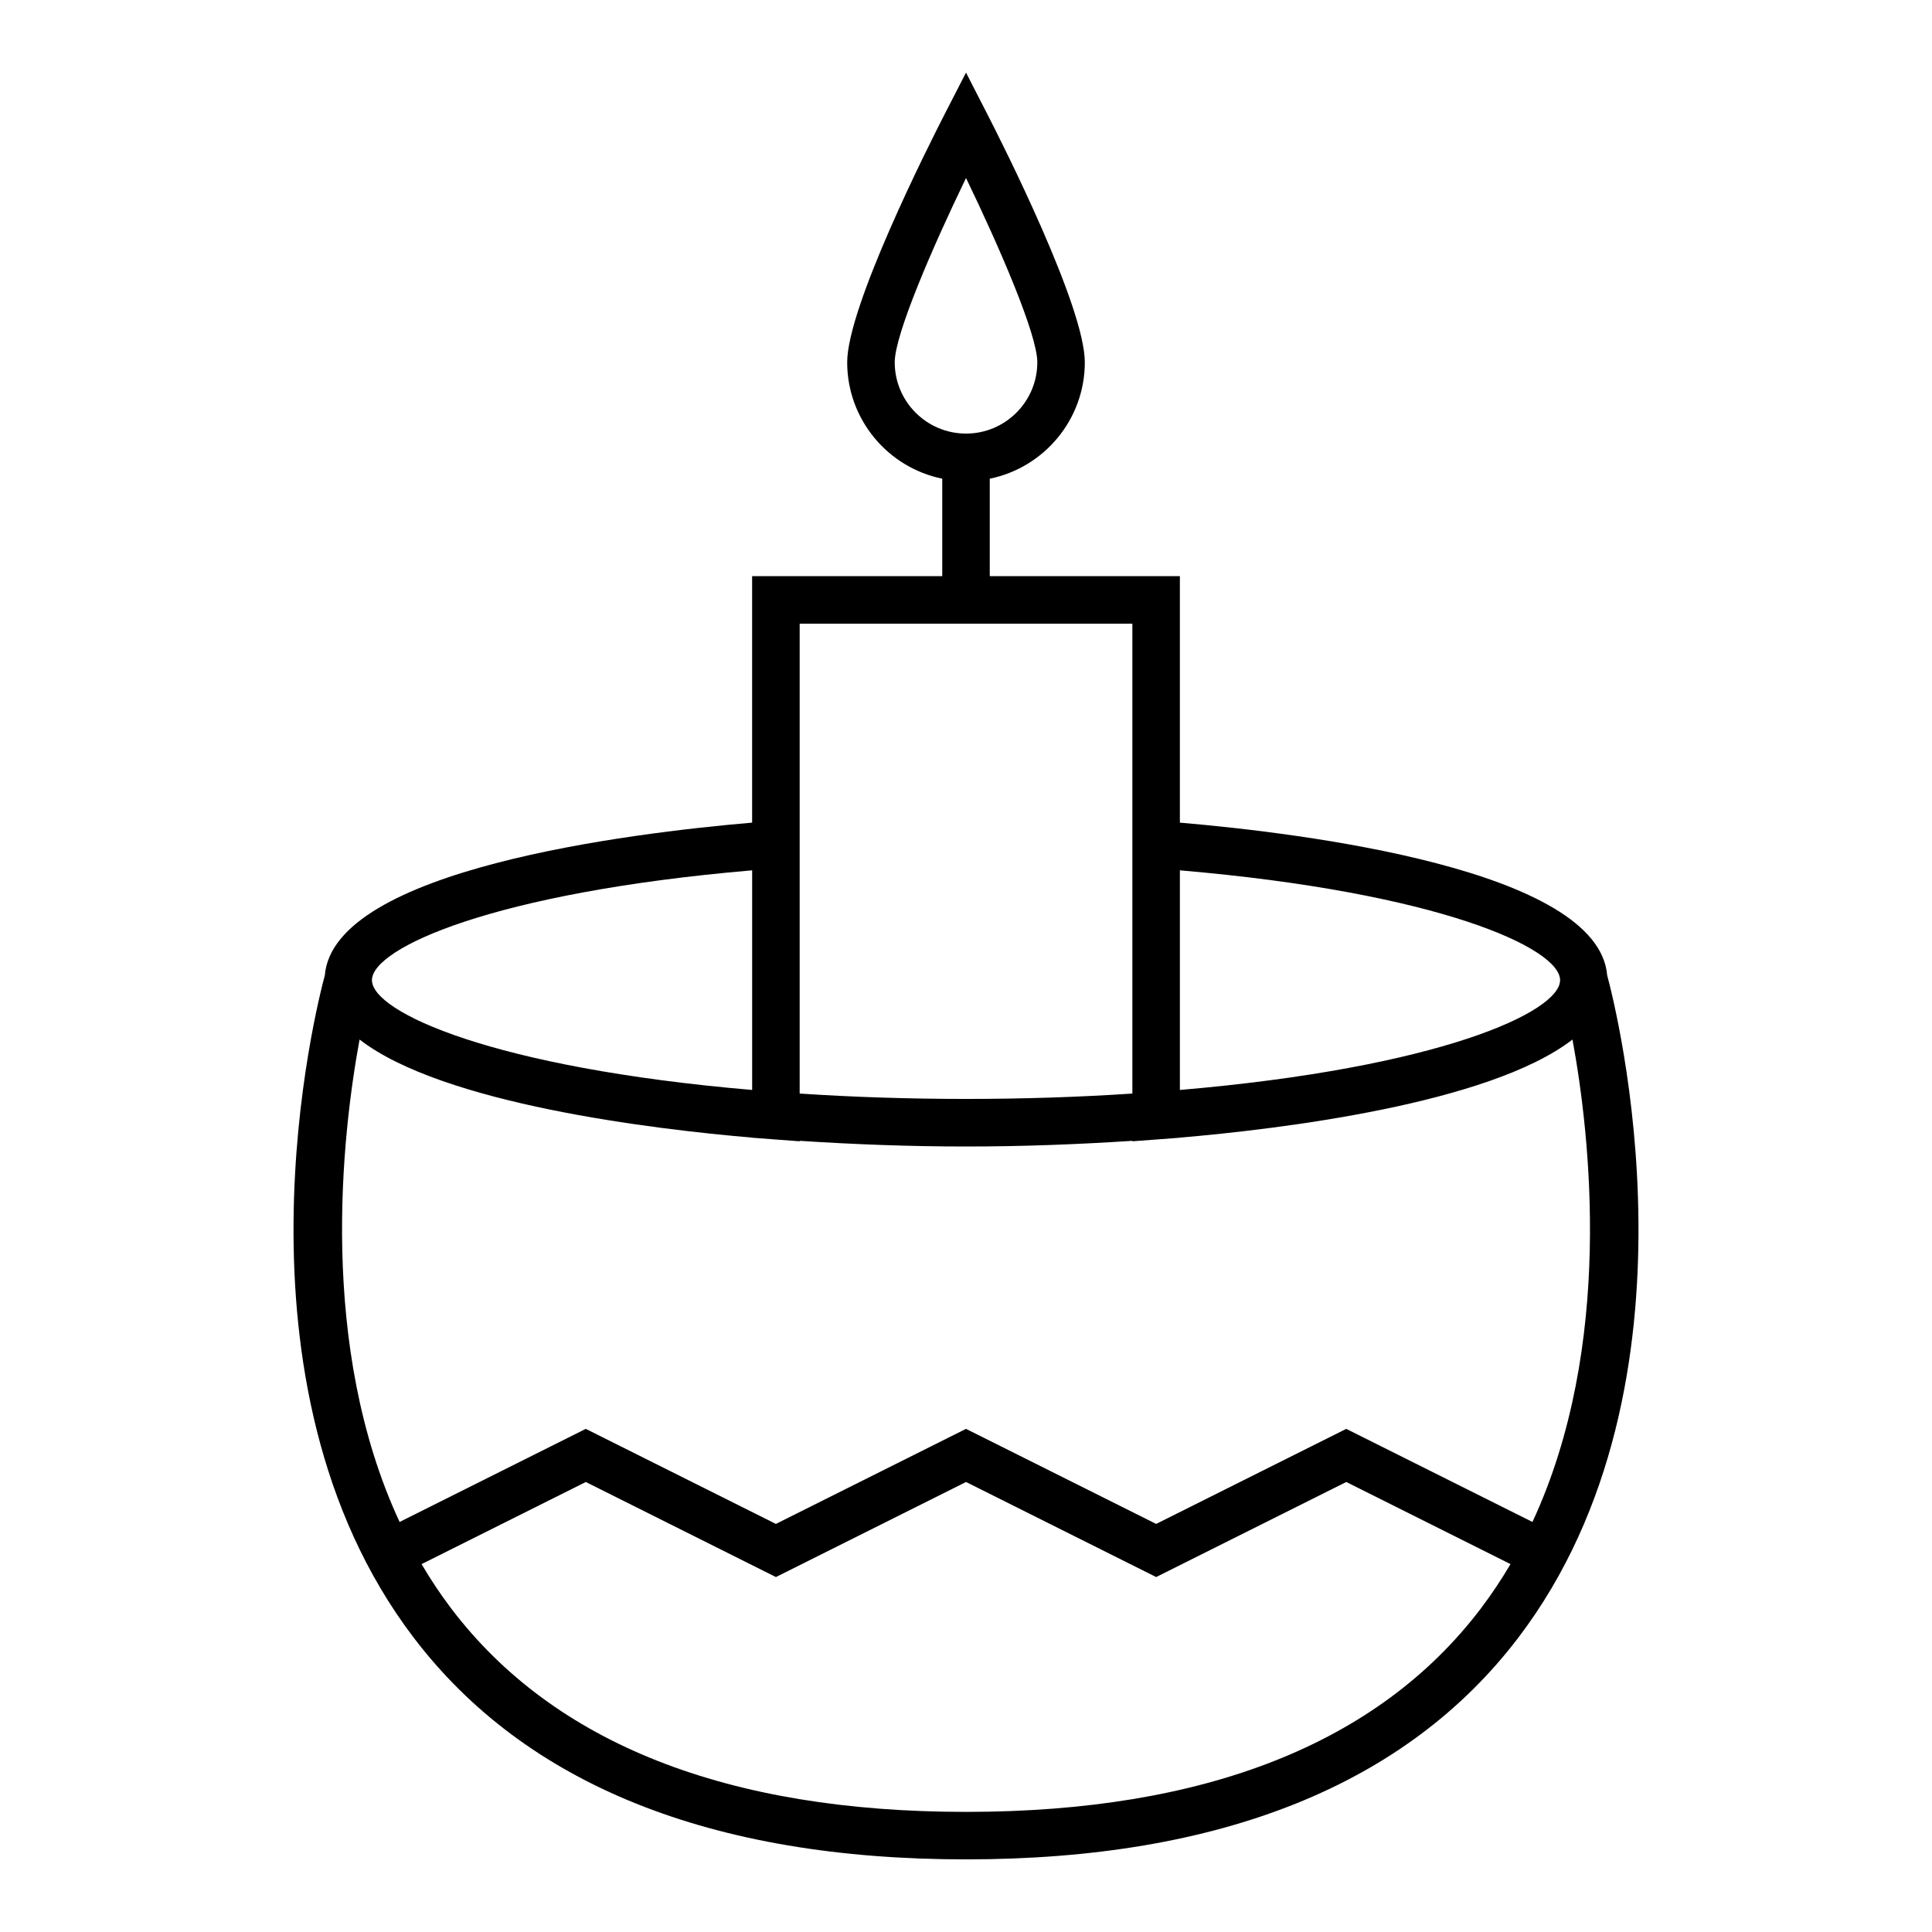 <?xml version="1.0" encoding="UTF-8"?>
<!-- Uploaded to: ICON Repo, www.iconrepo.com, Generator: ICON Repo Mixer Tools -->
<svg fill="#000000" width="800px" height="800px" version="1.1" viewBox="144 144 512 512" xmlns="http://www.w3.org/2000/svg">
 <path d="m456.68 362.01v-65.324h-50.383v-25.824c14.355-2.926 25.191-15.648 25.191-30.852 0-14.691-21.562-57.43-25.883-65.855l-5.602-10.91-5.606 10.906c-4.32 8.426-25.883 51.164-25.883 65.855 0 15.207 10.836 27.93 25.191 30.852v25.824h-50.383v65.328c-32.496 2.773-110.91 12.41-113.24 40.465-2.133 7.883-27.809 107.95 23.52 175.48 29.656 39.02 78.91 58.801 146.4 58.801s116.74-19.785 146.4-58.801c51.328-67.531 25.652-167.6 23.52-175.48-2.328-28.055-80.746-37.691-113.24-40.465zm-75.57-122c0-7.379 10.051-30.547 18.895-48.836 8.84 18.289 18.895 41.457 18.895 48.836 0 10.414-8.477 18.895-18.895 18.895s-18.895-8.477-18.895-18.895zm176.33 163.74c0 8.461-32.07 23.23-100.76 29.102v-58.203c68.695 5.871 100.76 20.641 100.76 29.102zm-201.52-94.465h88.168v124.52c-28.566 1.898-59.602 1.898-88.168 0zm-12.594 65.363v58.203c-68.691-5.871-100.76-20.641-100.76-29.102 0-8.461 32.066-23.23 100.76-29.102zm193.02 195.74c-27.152 35.684-73.023 53.781-136.34 53.781-63.316 0-109.18-18.098-136.34-53.781-2.918-3.836-5.551-7.812-7.945-11.883l43.523-21.762 50.383 25.191 50.383-25.191 50.383 25.191 50.383-25.191 43.523 21.762c-2.406 4.07-5.035 8.047-7.957 11.883zm13.77-23.051-49.344-24.672-50.383 25.191-50.383-25.191-50.383 25.191-50.383-25.191-49.344 24.672c-21.641-46.59-15.309-102.3-10.609-127.85 22.105 17.102 77.914 23.766 104.04 25.996l0.004 0.023 5.82 0.441c0.012 0 0.027 0 0.039 0.004l6.734 0.504v-0.125c14.332 0.938 29.066 1.504 44.082 1.504s29.75-0.566 44.082-1.504v0.125l6.734-0.504c0.012 0 0.027 0 0.039-0.004l5.824-0.441v-0.023c26.125-2.231 81.93-8.895 104.04-25.996 4.699 25.547 11.031 81.258-10.609 127.85z"/>
</svg>